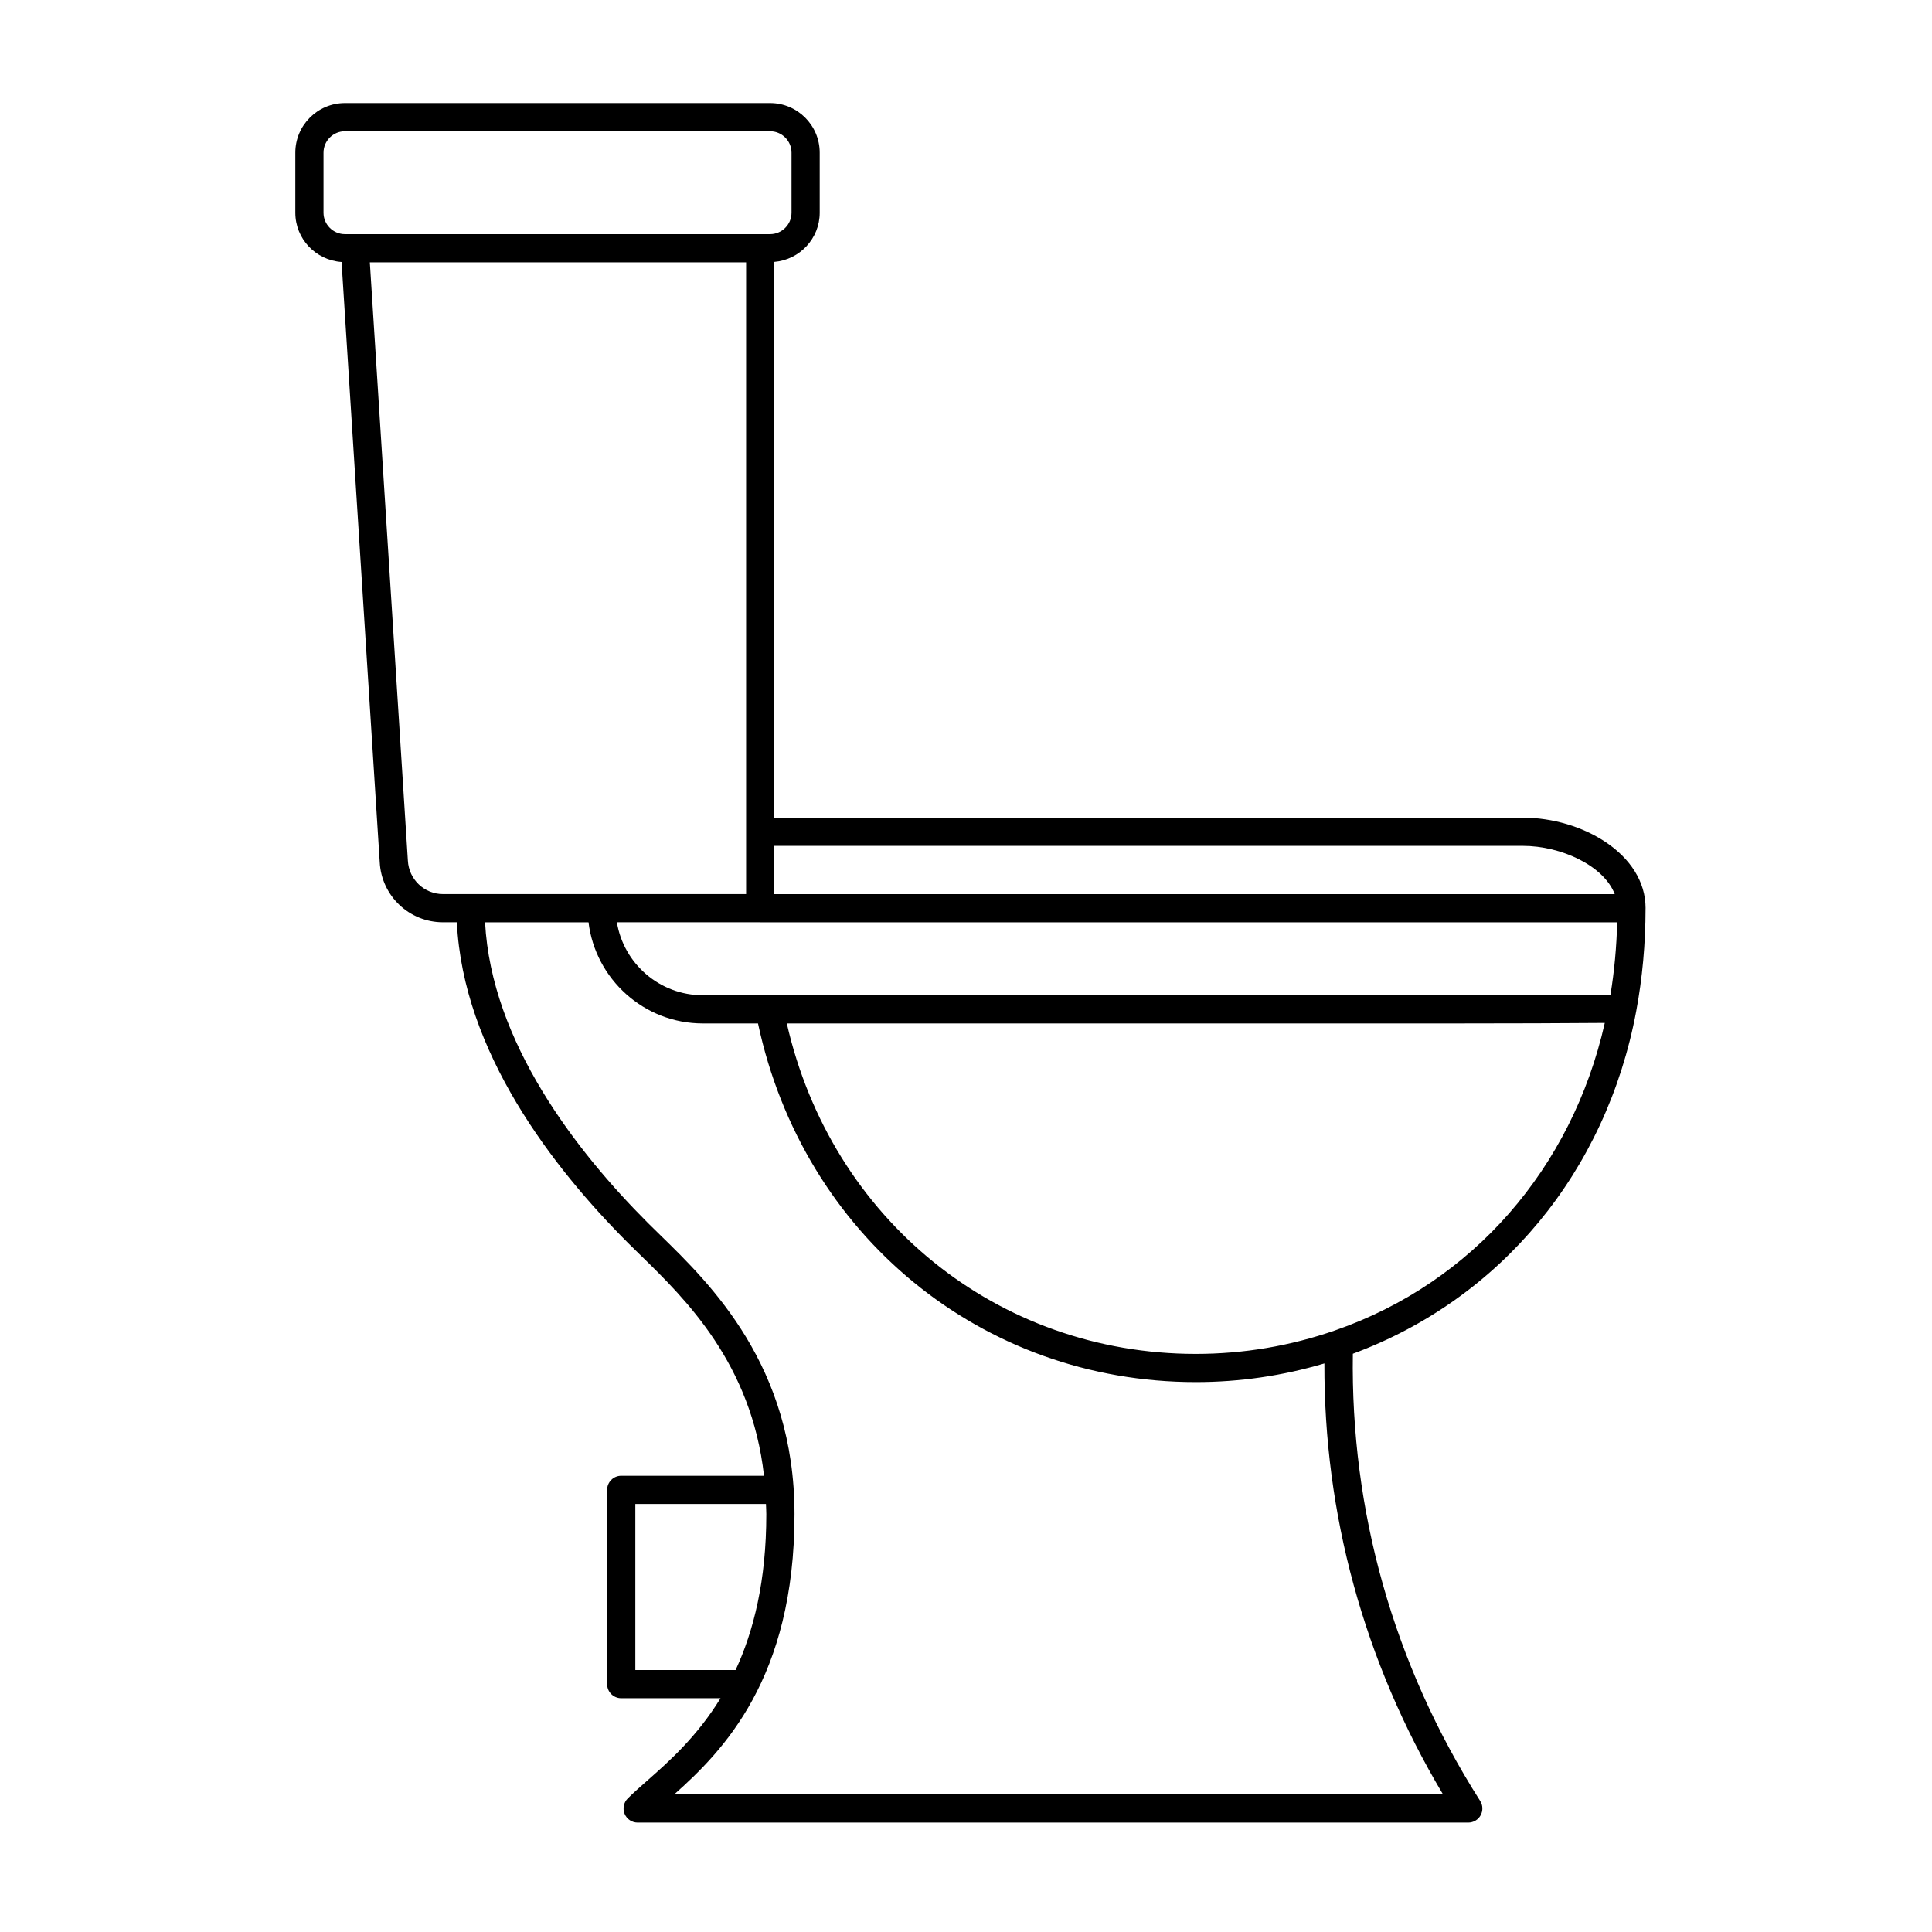 <svg id="Слой_1" enable-background="new 0 0 300 300" height="512" viewBox="0 0 300 300" width="512" xmlns="http://www.w3.org/2000/svg"><g><path d="m254.066 157.03c.963-5.135 1.451-10.507 1.454-15.967 0-.013.004-.025.004-.038 0-8.409-9.857-14.058-19.063-14.058h-116.228v-86.3c3.938-.339 7.05-3.615 7.05-7.639v-9.324c0-4.248-3.456-7.705-7.705-7.705h-66.016c-4.249 0-7.705 3.457-7.705 7.705v9.324c0 4.069 3.181 7.377 7.181 7.652l5.926 93.196c.268 5.234 4.583 9.334 9.823 9.334h2.155c.957 20.071 14.868 38.082 26.607 49.821.598.598 1.246 1.23 1.932 1.898 7.003 6.824 17.203 16.818 19.154 34.228h-22.171c-1.209 0-2.189.98-2.189 2.189v30.163c0 1.209.98 2.189 2.189 2.189h15.418c-3.666 5.997-8.049 9.864-11.363 12.783-1.121.987-2.18 1.92-3.054 2.794-.626.626-.813 1.567-.474 2.385s1.137 1.351 2.022 1.351h128.979c.799 0 1.535-.435 1.919-1.136.385-.7.357-1.555-.073-2.229-13.553-21.286-20.13-45.184-19.767-69.437 22.919-8.483 39.329-28.244 43.995-53.179zm-149.373 121.604c7.527-6.706 18.677-17.938 18.677-43.51 0-23.029-13.042-35.737-20.833-43.329-.671-.654-1.306-1.272-1.892-1.858-11.143-11.143-24.345-28.127-25.324-46.722h16.064c1.086 8.835 8.623 15.703 17.747 15.703h8.571c7.022 32.881 34.719 55.693 67.985 55.693 6.797 0 13.497-.978 19.964-2.899-.07 23.28 6.068 46.212 18.42 66.923h-119.379zm-6.04-45.099h20.285c.015.532.055 1.044.055 1.589 0 10.352-1.971 18.161-4.769 24.197h-15.571zm-48.419-209.83c0-1.835 1.493-3.328 3.328-3.328h66.016c1.835 0 3.328 1.493 3.328 3.328v9.324c0 1.835-1.493 3.328-3.328 3.328h-1.534-62.948-1.534c-1.835 0-3.328-1.493-3.328-3.328zm199.84 130.749c-7.016.057-14.806.086-23.188.086h-117.754c-6.709 0-12.293-4.912-13.341-11.33h22.211c.014 0 .028.004.042.004h106.159 26.911c-.095 3.826-.443 7.592-1.04 11.24zm-42.757 52.128c-6.953 2.423-14.23 3.651-21.628 3.651-30.856 0-56.611-20.967-63.513-51.316h104.71c8.03 0 15.517-.027 22.304-.079-5.106 22.604-20.576 40.349-41.873 47.744zm43.416-67.745h-22.742-107.758v-7.492h116.227c5.984 0 12.58 3.085 14.273 7.492zm-134.877-98.103v88.423 9.676h-22.431-24.638c-2.909 0-5.303-2.276-5.453-5.207l-5.906-92.892z" fill="rgb(0,0,0)"/></g></svg>